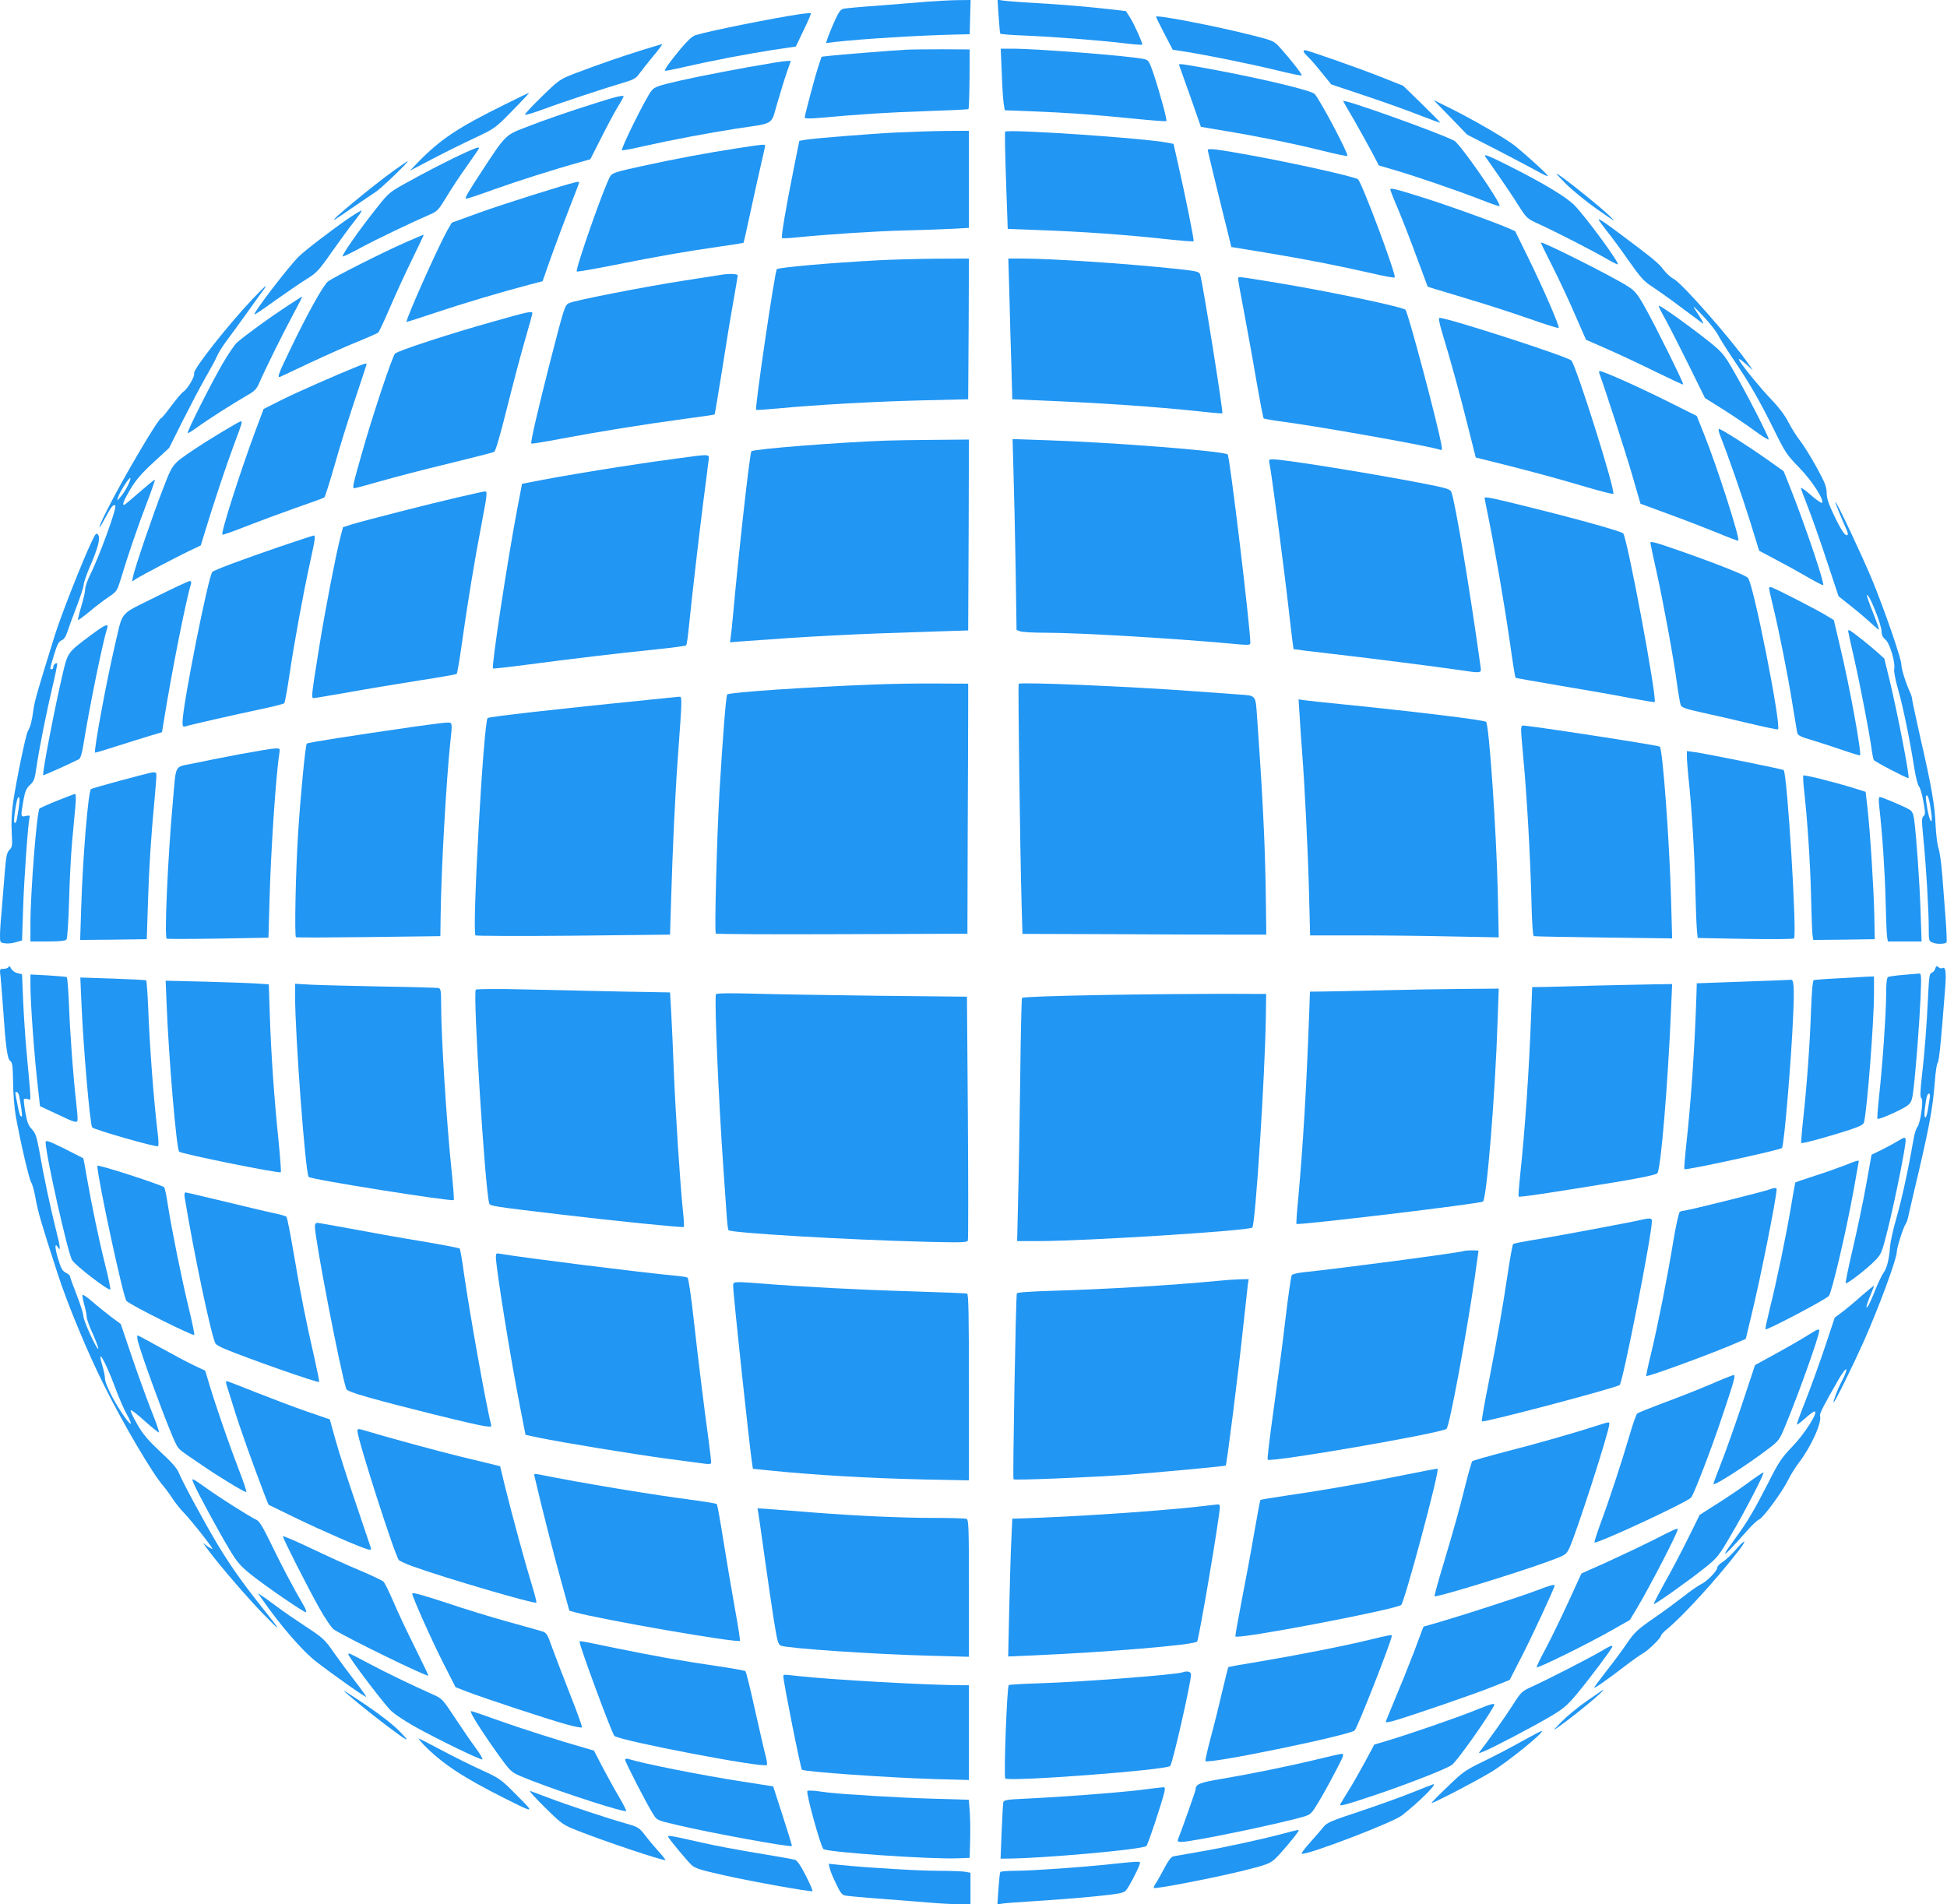 <?xml version="1.0" standalone="no"?>
<!DOCTYPE svg PUBLIC "-//W3C//DTD SVG 20010904//EN"
 "http://www.w3.org/TR/2001/REC-SVG-20010904/DTD/svg10.dtd">
<svg version="1.0" xmlns="http://www.w3.org/2000/svg"
 width="1280pt" height="1252pt" viewBox="0 0 1280 1252"
 preserveAspectRatio="xMidYMid meet">
<g transform="translate(0,1252) scale(0.1,-0.1)"
fill="#2196f3" stroke="none">
<path d="M6095 12509 c-55 -5 -194 -16 -310 -25 -115 -8 -222 -18 -237 -21
-21 -4 -32 -19 -57 -72 -16 -36 -37 -86 -46 -110 l-15 -44 57 7 c191 21 545
43 798 49 l90 2 3 113 3 112 -93 -1 c-51 -1 -138 -6 -193 -10z"/>
<path d="M6565 12414 c4 -60 9 -112 11 -115 2 -4 77 -10 166 -13 187 -8 474
-30 645 -50 65 -8 120 -12 122 -10 6 5 -51 133 -80 179 l-27 42 -103 12 c-171
19 -304 30 -489 41 -96 5 -192 13 -214 16 l-38 6 7 -108z"/>
<path d="M5265 12428 c-183 -27 -605 -112 -692 -139 -22 -7 -53 -36 -96 -87
-74 -89 -111 -141 -105 -147 2 -2 60 9 128 25 174 40 408 85 583 112 l149 22
52 109 c29 59 50 109 47 110 -3 2 -33 -1 -66 -5z"/>
<path d="M7600 12410 c0 -3 25 -54 55 -112 l55 -105 78 -12 c146 -23 437 -82
601 -122 90 -22 166 -38 169 -35 5 5 -72 104 -144 184 -38 42 -44 45 -174 78
-244 62 -640 139 -640 124z"/>
<path d="M4235 12195 c-142 -44 -312 -103 -448 -155 -107 -41 -110 -43 -225
-155 -64 -62 -114 -116 -111 -119 4 -4 60 13 125 37 123 46 405 139 531 176
58 17 76 28 94 54 13 18 53 69 91 115 38 45 65 82 61 82 -4 -1 -57 -16 -118
-35z"/>
<path d="M5955 12193 c-92 -5 -444 -33 -502 -40 l-52 -6 -20 -61 c-22 -65 -91
-325 -91 -340 0 -5 32 -6 73 -3 311 28 479 38 720 46 153 5 281 11 284 14 3 3
6 93 7 199 l1 193 -180 1 c-99 0 -207 -1 -240 -3z"/>
<path d="M6586 12038 c3 -90 9 -181 13 -203 l7 -40 179 -7 c218 -8 415 -22
678 -49 110 -11 201 -18 205 -15 6 7 -43 187 -86 316 -26 75 -32 85 -58 91
-79 20 -706 69 -874 69 l-71 0 7 -162z"/>
<path d="M8570 12182 c0 -5 12 -19 26 -33 15 -13 56 -60 91 -104 l65 -80 227
-76 c124 -41 284 -99 355 -127 72 -28 131 -50 133 -48 2 2 -52 57 -119 122
l-123 120 -156 62 c-148 58 -472 172 -490 172 -5 0 -9 -4 -9 -8z"/>
<path d="M5090 12108 c-229 -38 -471 -85 -615 -117 -151 -35 -172 -42 -192
-68 -36 -43 -206 -387 -194 -391 6 -2 70 10 143 27 188 42 415 85 613 116 253
38 221 18 266 170 21 72 49 163 63 203 l25 72 -27 -1 c-15 -1 -52 -6 -82 -11z"/>
<path d="M7755 12083 c4 -10 37 -103 74 -208 l66 -189 160 -27 c218 -36 449
-83 639 -130 87 -22 161 -37 164 -34 10 10 -176 362 -215 407 -22 24 -363 105
-707 168 -198 35 -190 35 -181 13z"/>
<path d="M3315 11831 c-303 -149 -423 -229 -570 -381 l-50 -52 148 77 c81 43
207 105 280 139 131 62 132 62 246 179 63 64 112 117 110 117 -3 0 -77 -35
-164 -79z"/>
<path d="M3925 11845 c-182 -57 -355 -117 -482 -167 -119 -46 -124 -51 -275
-283 -94 -144 -112 -175 -105 -181 3 -3 85 24 183 60 160 57 395 132 572 181
l63 18 70 138 c38 76 87 168 109 204 22 36 40 68 40 70 0 11 -43 2 -175 -40z"/>
<path d="M8830 11856 c0 -2 33 -59 73 -127 39 -69 92 -164 117 -211 l45 -86
110 -32 c144 -43 395 -129 553 -190 69 -27 128 -48 130 -45 15 15 -259 410
-298 430 -100 52 -730 277 -730 261z"/>
<path d="M9535 11749 l110 -114 205 -105 c113 -59 231 -121 263 -139 32 -18
60 -31 63 -29 5 5 -120 120 -211 195 -57 47 -263 167 -428 250 l-112 55 110
-113z"/>
<path d="M5895 11649 c-180 -9 -539 -38 -600 -48 l-40 -7 -37 -184 c-50 -249
-84 -448 -77 -455 3 -3 50 -1 105 5 204 20 506 40 709 45 116 3 256 8 313 11
l102 6 0 319 0 319 -157 -1 c-87 -1 -230 -6 -318 -10z"/>
<path d="M6608 11654 c-3 -5 0 -151 6 -324 l11 -315 185 -7 c319 -11 602 -32
893 -64 77 -8 141 -13 144 -10 5 5 -55 302 -105 521 l-27 119 -35 7 c-155 31
-1061 92 -1072 73z"/>
<path d="M4845 11545 c-212 -33 -400 -68 -624 -117 -166 -36 -195 -45 -208
-65 -36 -55 -233 -616 -221 -628 3 -3 118 17 254 44 263 53 456 87 693 121 80
11 146 22 149 24 2 2 23 96 47 208 24 111 55 252 69 311 14 60 26 113 26 118
0 12 -9 11 -185 -16z"/>
<path d="M2981 11480 c-79 -39 -206 -104 -282 -147 -136 -74 -141 -78 -212
-167 -121 -151 -242 -324 -234 -332 2 -3 56 23 118 57 106 57 336 167 456 219
47 20 56 29 110 118 32 53 93 146 136 205 42 60 77 111 77 113 0 12 -38 -3
-169 -66z"/>
<path d="M7940 11533 c0 -5 64 -271 138 -567 l17 -70 226 -37 c255 -42 474
-85 693 -135 82 -19 152 -32 155 -28 13 13 -218 631 -242 646 -30 18 -423 106
-711 158 -214 39 -276 47 -276 33z"/>
<path d="M9765 11490 c3 -5 41 -59 83 -119 42 -60 102 -149 133 -199 57 -89
57 -89 140 -127 111 -51 357 -177 442 -227 38 -22 70 -38 73 -36 10 11 -202
301 -283 386 -52 55 -210 150 -444 267 -126 63 -156 75 -144 55z"/>
<path d="M2590 11399 c-138 -99 -437 -346 -390 -323 8 4 65 42 125 84 61 42
126 86 145 98 31 19 222 202 210 202 -3 0 -43 -28 -90 -61z"/>
<path d="M10290 11316 c42 -43 135 -119 210 -172 124 -86 130 -90 79 -41 -62
59 -239 202 -315 256 -46 32 -45 30 26 -43z"/>
<path d="M3785 11322 c-66 -14 -478 -144 -633 -200 l-182 -66 -30 -52 c-63
-113 -276 -591 -267 -600 1 -2 88 26 192 61 176 59 427 134 621 185 l81 21 57
162 c32 89 87 236 122 326 36 90 64 164 62 165 -2 1 -12 0 -23 -2z"/>
<path d="M9140 11273 c0 -3 25 -68 57 -142 31 -75 86 -217 122 -316 l67 -180
54 -17 c30 -9 141 -42 245 -74 105 -31 272 -86 373 -121 101 -36 186 -62 189
-59 8 8 -98 253 -199 459 l-87 177 -48 21 c-110 47 -400 151 -567 203 -178 56
-206 62 -206 49z"/>
<path d="M2288 11082 c-111 -77 -284 -209 -325 -250 -69 -69 -299 -369 -290
-379 3 -2 63 38 134 90 72 51 164 114 205 140 70 43 83 57 169 180 51 72 117
163 147 200 30 38 52 70 50 73 -3 2 -43 -22 -90 -54z"/>
<path d="M10510 11076 c0 -4 24 -37 53 -74 30 -37 95 -125 145 -197 77 -110
101 -136 153 -169 33 -22 116 -80 182 -130 67 -50 130 -97 141 -105 17 -13 17
-12 6 10 -7 13 -26 44 -43 69 -24 37 -16 31 47 -35 42 -44 87 -101 100 -126
13 -26 61 -102 107 -170 100 -147 165 -259 266 -463 68 -139 81 -158 162 -241
84 -86 166 -214 149 -231 -4 -3 -37 19 -73 51 -36 32 -65 52 -65 46 0 -6 19
-57 41 -113 23 -57 79 -214 124 -351 l82 -247 89 -71 c49 -39 107 -89 129
-110 23 -21 44 -39 47 -39 4 0 -14 50 -38 111 -25 61 -43 113 -40 116 13 13
96 -195 96 -239 0 -22 8 -39 25 -53 29 -23 67 -152 58 -195 -3 -15 8 -73 26
-134 32 -112 78 -336 106 -516 9 -58 23 -112 31 -121 8 -9 21 -54 29 -100 13
-73 13 -85 1 -95 -13 -9 -13 -29 -1 -150 18 -179 35 -470 35 -583 0 -87 0 -89
28 -99 26 -11 78 -9 89 2 3 3 0 72 -6 153 -6 81 -16 211 -22 288 -6 77 -17
157 -25 178 -7 20 -16 88 -19 150 -5 133 -27 259 -101 580 -29 131 -54 245
-54 254 0 8 -7 29 -15 46 -26 56 -55 149 -55 177 0 39 -110 357 -191 555 -69
165 -233 515 -243 515 -4 0 45 -120 74 -183 7 -15 10 -30 7 -33 -13 -14 -37
20 -87 122 -38 80 -51 116 -51 154 -1 41 -13 70 -66 167 -36 65 -84 143 -107
173 -24 30 -60 87 -80 127 -24 46 -65 99 -114 150 -65 67 -180 207 -206 251
-13 21 3 13 46 -25 l42 -38 -24 35 c-109 159 -445 542 -497 566 -19 10 -49 37
-67 61 -30 41 -67 72 -281 232 -107 80 -145 106 -145 97z m2179 -3849 c6 -35
11 -74 11 -87 0 -44 -17 -7 -29 61 -13 79 -14 89 -2 89 5 0 14 -28 20 -63z"/>
<path d="M2665 10926 c-146 -64 -475 -230 -509 -257 -30 -24 -129 -200 -241
-432 -85 -175 -96 -204 -72 -194 6 3 98 46 202 95 105 49 244 111 310 137 66
27 125 53 132 59 6 6 41 81 78 167 37 86 102 228 145 315 43 88 77 160 76 161
-1 1 -55 -22 -121 -51z"/>
<path d="M10130 10925 c0 -3 34 -74 77 -158 42 -83 109 -226 148 -317 l72
-164 144 -63 c79 -35 222 -102 317 -149 96 -47 175 -84 178 -82 5 6 -186 392
-253 510 -49 87 -64 105 -112 136 -100 64 -571 301 -571 287z"/>
<path d="M5780 10809 c-321 -17 -660 -47 -673 -59 -13 -12 -146 -915 -136
-925 2 -2 69 3 149 10 247 24 652 46 955 53 l290 7 3 463 2 462 -222 -1 c-123
-1 -288 -6 -368 -10z"/>
<path d="M6636 10578 c3 -134 9 -342 13 -463 l6 -220 165 -7 c436 -18 774 -42
1069 -73 79 -9 145 -14 147 -13 7 8 -131 873 -146 913 -7 20 -22 23 -172 39
-327 34 -807 66 -1001 66 l-88 0 7 -242z"/>
<path d="M4740 10713 c-14 -2 -126 -20 -250 -39 -262 -41 -713 -129 -749 -147
-28 -14 -31 -23 -126 -392 -77 -302 -129 -525 -122 -531 2 -3 89 11 193 31
231 44 553 96 814 131 107 14 196 27 198 29 2 2 23 130 48 285 24 155 57 358
74 451 16 92 30 173 30 178 0 11 -59 13 -110 4z"/>
<path d="M8140 10684 c0 -9 18 -110 40 -223 21 -113 58 -314 80 -446 23 -132
44 -243 48 -246 4 -3 66 -14 137 -23 256 -35 965 -161 1022 -183 13 -5 15 -1
9 33 -26 145 -218 867 -236 887 -17 19 -502 121 -841 177 -283 46 -259 44
-259 24z"/>
<path d="M1668 10562 c-163 -171 -401 -472 -392 -497 7 -18 -42 -102 -70 -120
-12 -8 -48 -51 -81 -95 -32 -44 -62 -80 -66 -80 -18 0 -258 -408 -358 -609
-59 -116 -64 -150 -7 -42 37 70 52 88 64 77 12 -13 -105 -335 -168 -461 -16
-33 -30 -73 -30 -89 0 -17 -12 -68 -26 -114 -14 -46 -23 -86 -21 -88 2 -3 35
22 73 53 38 32 95 76 127 97 56 38 57 41 83 125 43 144 113 349 171 499 30 79
53 145 51 148 -2 2 -47 -35 -100 -81 -53 -47 -99 -85 -102 -85 -14 0 -3 28 40
102 35 59 72 103 151 176 l105 97 90 180 c50 99 117 227 150 284 33 57 67 120
75 140 8 20 38 68 67 106 29 39 88 120 131 180 43 61 89 125 103 143 40 53 19
37 -60 -46z m-828 -1235 c-12 -25 -33 -58 -47 -73 -24 -29 -24 -29 -17 -4 9
32 73 134 81 127 3 -3 -5 -26 -17 -50z"/>
<path d="M1875 10499 c-101 -66 -255 -178 -317 -231 -15 -13 -57 -75 -94 -138
-80 -138 -237 -450 -230 -457 2 -3 29 13 59 35 63 47 245 163 331 212 48 27
62 41 79 79 40 93 167 349 227 459 33 61 59 112 56 112 -2 0 -52 -32 -111 -71z"/>
<path d="M10950 10418 c28 -51 98 -188 155 -304 l104 -211 113 -71 c62 -39
156 -102 208 -140 52 -39 96 -66 98 -61 4 11 -154 319 -237 461 -57 98 -71
114 -154 181 -132 105 -317 237 -332 237 -4 0 17 -42 45 -92z"/>
<path d="M3240 10405 c-282 -79 -625 -191 -643 -210 -18 -18 -150 -414 -215
-645 -62 -218 -67 -240 -53 -240 6 0 82 20 168 45 87 25 289 78 448 116 160
39 296 74 304 78 9 4 42 119 86 296 40 160 93 361 119 448 25 87 46 162 46
167 0 17 -27 11 -260 -55z"/>
<path d="M9481 10333 c57 -186 118 -410 169 -615 l52 -206 112 -28 c200 -49
438 -113 614 -166 95 -28 175 -48 178 -45 17 16 -244 845 -276 877 -26 26
-810 280 -866 280 -8 0 -3 -29 17 -97z"/>
<path d="M2355 10113 c-151 -61 -403 -172 -503 -222 l-119 -60 -61 -163 c-100
-272 -221 -652 -210 -663 2 -3 72 21 154 54 82 32 230 87 329 122 99 34 184
65 188 69 4 4 35 101 68 216 32 115 93 309 134 431 41 122 75 225 75 228 0 8
-11 5 -55 -12z"/>
<path d="M10515 10063 c32 -85 175 -525 217 -672 l53 -183 185 -68 c102 -37
246 -93 320 -123 74 -31 136 -54 138 -52 13 13 -142 494 -225 700 l-48 120
-190 95 c-183 92 -424 200 -447 200 -6 0 -7 -8 -3 -17z"/>
<path d="M1469 9686 c-59 -35 -142 -87 -185 -116 -153 -103 -147 -95 -212
-263 -61 -155 -184 -514 -197 -576 l-7 -34 33 21 c47 28 237 128 337 177 l82
39 31 101 c53 175 140 436 190 569 51 134 54 146 42 146 -5 0 -56 -29 -114
-64z"/>
<path d="M11312 9648 c48 -121 140 -385 195 -561 l58 -188 115 -61 c63 -33
157 -85 208 -115 52 -30 96 -53 98 -50 11 10 -123 406 -218 644 l-42 105 -110
78 c-127 90 -301 200 -315 200 -6 0 -1 -24 11 -52z"/>
<path d="M5825 9623 c-307 -11 -871 -55 -885 -70 -11 -11 -84 -669 -120 -1068
-6 -66 -13 -135 -16 -154 l-5 -34 88 7 c448 33 705 47 1258 64 l220 7 3 628 2
627 -232 -2 c-128 -1 -269 -3 -313 -5z"/>
<path d="M6663 9414 c4 -120 10 -403 14 -627 l6 -409 24 -9 c13 -5 86 -9 161
-9 229 0 869 -38 1285 -77 56 -5 67 -3 67 10 0 99 -135 1225 -149 1239 -20 22
-763 80 -1200 94 l-214 7 6 -219z"/>
<path d="M4440 9504 c-295 -39 -751 -113 -956 -155 l-52 -10 -31 -162 c-67
-353 -171 -1040 -160 -1052 3 -2 104 9 225 25 280 37 596 75 843 100 107 11
198 23 202 27 4 5 12 60 18 123 23 225 63 568 92 800 17 129 33 256 36 283 7
56 28 54 -217 21z"/>
<path d="M8345 9478 c14 -63 100 -715 135 -1033 12 -104 23 -191 24 -193 2 -1
120 -16 262 -32 276 -32 666 -82 826 -105 145 -22 148 -22 142 18 -70 507
-168 1093 -193 1153 -8 19 -34 26 -198 58 -355 68 -903 156 -974 156 -25 0
-29 -3 -24 -22z"/>
<path d="M3010 9250 c-187 -43 -605 -150 -695 -177 l-60 -19 -18 -69 c-33
-132 -98 -470 -137 -710 -53 -330 -55 -345 -38 -345 7 0 112 18 233 39 121 22
328 56 460 77 132 20 243 40 247 43 4 3 19 89 33 191 35 252 87 568 130 790
39 205 40 220 23 219 -7 0 -87 -18 -178 -39z"/>
<path d="M9760 9246 c0 -2 11 -59 25 -127 43 -212 104 -564 140 -813 18 -131
36 -240 38 -242 2 -2 138 -26 303 -54 164 -27 368 -63 453 -80 85 -16 157 -28
159 -26 18 19 -180 1082 -207 1109 -14 14 -280 89 -595 167 -255 64 -316 77
-316 66z"/>
<path d="M600 8953 c-60 -127 -198 -477 -239 -608 -113 -363 -134 -435 -141
-490 -10 -75 -20 -114 -36 -140 -14 -22 -74 -312 -98 -471 -9 -65 -13 -135 -9
-196 5 -87 4 -97 -15 -116 -18 -18 -22 -41 -32 -164 -6 -79 -15 -190 -20 -248
-6 -58 -10 -126 -10 -151 0 -45 1 -47 32 -51 17 -3 49 0 72 7 l41 12 7 210 c6
195 33 571 43 601 4 10 -2 12 -25 7 -35 -8 -35 -6 -16 103 11 60 19 79 43 101
26 24 32 39 42 112 18 125 68 375 107 538 19 79 32 146 30 149 -8 7 -26 -9
-26 -24 0 -8 -4 -14 -10 -14 -14 0 -13 1 16 97 20 66 31 86 49 93 16 6 28 25
40 62 10 29 37 104 61 166 24 63 44 125 44 137 0 13 18 66 40 117 55 126 71
189 55 212 -12 15 -17 9 -45 -51z m-480 -1765 c-11 -73 -15 -86 -26 -75 -7 6
13 144 23 160 13 22 15 -13 3 -85z"/>
<path d="M1840 8926 c-237 -81 -430 -153 -444 -166 -26 -26 -196 -879 -196
-988 0 -27 3 -32 18 -28 34 11 330 78 486 111 87 18 162 37 165 42 4 4 20 91
35 193 31 208 89 526 135 735 32 145 36 175 24 174 -5 0 -105 -33 -223 -73z"/>
<path d="M10850 8951 c0 -5 18 -90 40 -188 46 -208 112 -567 135 -738 9 -66
20 -129 24 -140 7 -17 32 -26 137 -49 71 -15 212 -48 313 -72 101 -24 187 -42
190 -39 23 24 -162 961 -198 996 -17 18 -209 94 -446 177 -164 57 -195 66
-195 53z"/>
<path d="M1023 8595 c-243 -121 -213 -85 -267 -315 -54 -228 -141 -698 -131
-708 2 -2 65 17 142 42 76 24 174 55 218 68 l80 24 13 79 c50 313 146 797 178
897 3 11 0 18 -8 18 -8 0 -109 -47 -225 -105z"/>
<path d="M11630 8653 c0 -5 11 -55 25 -113 40 -164 101 -470 129 -650 15 -91
29 -175 31 -187 4 -18 22 -27 93 -48 48 -14 138 -44 201 -65 63 -22 116 -38
119 -36 12 13 -68 454 -131 715 l-41 174 -46 28 c-60 38 -355 189 -369 189 -6
0 -11 -3 -11 -7z"/>
<path d="M600 8346 c-157 -117 -154 -113 -189 -261 -54 -231 -135 -654 -127
-662 2 -3 190 82 236 106 9 5 19 38 27 87 40 250 127 678 158 775 11 33 -17
21 -105 -45z"/>
<path d="M12150 8372 c0 -5 18 -88 40 -183 41 -181 103 -504 115 -599 4 -30
10 -60 14 -67 6 -11 223 -124 228 -119 9 9 -72 426 -123 638 l-36 148 -51 46
c-50 44 -148 122 -174 138 -7 4 -13 3 -13 -2z"/>
<path d="M5735 8019 c-427 -16 -941 -51 -954 -65 -8 -8 -28 -259 -51 -639 -17
-298 -34 -925 -24 -933 5 -4 379 -6 832 -4 l822 3 2 685 c2 376 3 746 3 822
l0 137 -215 1 c-118 1 -305 -2 -415 -7z"/>
<path d="M6697 8024 c-5 -9 9 -1079 19 -1441 l6 -203 584 -2 c321 -2 682 -3
802 -3 l217 0 -3 230 c-1 127 -7 334 -13 460 -9 201 -17 341 -45 745 -10 142
-5 136 -121 144 -54 4 -184 13 -289 21 -429 32 -1148 62 -1157 49z"/>
<path d="M4265 7919 c-597 -60 -1051 -111 -1059 -120 -27 -27 -104 -1406 -80
-1429 5 -4 295 -5 644 -2 l635 7 7 230 c10 334 27 701 44 930 30 414 29 405 8
404 -10 -1 -100 -10 -199 -20z"/>
<path d="M8544 7814 c3 -60 11 -165 16 -234 18 -229 39 -662 46 -937 l7 -273
311 0 c171 0 450 -3 620 -7 l309 -6 -6 289 c-9 402 -57 1106 -77 1128 -12 12
-454 66 -950 116 -113 11 -223 23 -244 26 l-39 6 7 -108z"/>
<path d="M2735 7744 c-424 -61 -711 -106 -718 -113 -9 -9 -41 -335 -57 -586
-16 -251 -25 -681 -14 -687 5 -3 221 -2 479 1 l470 6 2 145 c4 295 36 867 63
1125 15 138 15 135 -22 134 -18 0 -109 -12 -203 -25z"/>
<path d="M10000 7720 c0 -16 7 -101 15 -187 23 -249 44 -615 52 -901 4 -176
10 -265 17 -267 6 -2 213 -6 460 -9 l449 -6 -7 252 c-10 380 -55 991 -74 1009
-9 9 -856 139 -903 139 -5 0 -9 -13 -9 -30z"/>
<path d="M1575 7561 c-110 -21 -248 -48 -307 -61 -125 -26 -109 4 -132 -255
-33 -364 -56 -888 -40 -897 5 -2 158 -2 339 1 l330 6 7 250 c8 313 42 821 64
958 6 37 5 37 -28 36 -18 0 -123 -18 -233 -38z"/>
<path d="M11090 7543 c0 -21 5 -80 10 -132 22 -203 40 -497 45 -721 3 -129 8
-258 11 -286 l5 -51 312 -6 c172 -3 316 -2 321 3 21 21 -44 1083 -68 1107 -6
6 -512 108 -584 118 l-52 7 0 -39z"/>
<path d="M1005 7442 c-45 -7 -401 -104 -407 -110 -18 -18 -54 -449 -64 -775
l-7 -217 219 2 219 3 7 220 c7 243 21 459 44 698 8 87 14 164 12 170 -2 7 -12
11 -23 9z"/>
<path d="M11855 7421 c-2 -5 0 -46 5 -92 22 -195 41 -479 46 -694 3 -126 7
-245 10 -263 l5 -32 202 2 202 3 -3 160 c-4 179 -27 546 -45 705 l-12 104 -70
22 c-138 43 -335 92 -340 85z"/>
<path d="M377 7256 c-60 -24 -113 -48 -117 -52 -18 -18 -60 -551 -60 -761 l0
-113 114 0 c79 0 117 4 123 13 6 6 13 118 17 247 3 129 12 307 20 395 8 88 18
195 22 238 4 43 3 77 -2 77 -5 0 -58 -20 -117 -44z"/>
<path d="M12354 7223 c22 -196 37 -426 42 -613 3 -118 7 -230 10 -247 l5 -33
111 0 111 0 -7 203 c-6 186 -27 485 -42 600 -5 35 -13 53 -29 63 -28 18 -182
84 -197 84 -7 0 -8 -20 -4 -57z"/>
<path d="M56 6162 c-4 -7 -19 -12 -33 -12 -25 0 -26 -1 -19 -54 3 -29 10 -120
16 -202 17 -254 28 -336 47 -349 15 -11 17 -33 19 -141 0 -71 9 -172 18 -224
30 -167 87 -412 101 -434 8 -11 21 -59 29 -106 15 -85 37 -162 142 -485 65
-203 201 -531 309 -745 129 -259 319 -581 388 -659 16 -19 44 -57 62 -85 18
-28 55 -74 82 -101 42 -45 154 -185 178 -224 5 -8 -7 -4 -26 9 l-34 25 32 -44
c72 -98 257 -313 362 -421 127 -130 126 -124 -9 45 -129 162 -209 276 -297
423 -84 141 -224 400 -248 460 -11 28 -49 71 -120 136 -82 77 -114 114 -154
184 -28 48 -46 89 -41 90 6 2 48 -31 95 -74 47 -42 88 -75 90 -72 3 3 -20 70
-52 149 -31 79 -89 239 -128 354 l-71 210 -65 48 c-35 27 -90 71 -122 99 -32
28 -61 48 -64 44 -3 -3 2 -32 11 -64 9 -32 16 -69 16 -81 0 -13 18 -64 41
-113 22 -50 38 -93 35 -96 -9 -9 -98 186 -98 215 0 15 -20 78 -44 140 -24 61
-44 116 -44 122 0 5 -12 16 -27 23 -22 11 -32 28 -51 91 -22 73 -23 111 -2 77
20 -33 17 2 -11 110 -36 143 -82 357 -109 515 -19 103 -26 124 -50 150 -23 24
-32 47 -43 110 -8 44 -12 84 -10 88 3 4 14 5 25 1 24 -7 25 -43 -7 306 -9 96
-19 251 -23 344 l-7 170 -31 8 c-17 4 -35 18 -41 30 -6 15 -12 18 -17 10z m69
-844 c12 -56 23 -133 19 -137 -9 -9 -17 11 -30 81 -17 87 -16 78 -4 78 5 0 12
-10 15 -22z m631 -1918 c23 -63 56 -140 73 -170 53 -95 34 -94 -30 3 -58 87
-109 192 -109 224 0 16 -7 50 -15 77 -43 140 13 47 81 -134z"/>
<path d="M12723 6152 c-3 -12 -13 -24 -23 -27 -15 -5 -18 -25 -24 -148 -9
-197 -24 -389 -42 -541 -11 -100 -11 -131 -2 -137 15 -10 -7 -167 -27 -189 -7
-8 -19 -44 -25 -80 -36 -207 -76 -389 -110 -509 -22 -75 -42 -163 -44 -196 -7
-87 -21 -143 -43 -173 -11 -15 -34 -63 -52 -107 -17 -44 -38 -91 -46 -105 -23
-41 -17 -4 10 60 14 33 25 62 25 66 0 3 -36 -26 -81 -65 -44 -40 -102 -88
-129 -108 l-48 -36 -62 -186 c-34 -102 -91 -260 -126 -350 -36 -90 -63 -165
-61 -167 2 -3 27 16 55 41 27 25 55 45 62 45 27 0 -66 -148 -146 -230 -72 -75
-90 -102 -157 -235 -88 -173 -140 -262 -212 -360 -83 -112 -95 -138 -39 -80
27 28 75 81 108 119 32 37 69 71 81 76 27 10 155 186 192 262 14 29 44 78 67
108 82 106 156 270 141 312 -4 12 28 75 118 231 60 106 78 95 21 -13 -25 -48
-56 -130 -49 -130 8 0 131 251 197 399 101 227 218 545 218 590 0 29 44 166
59 185 5 6 12 27 16 46 4 19 18 80 31 135 109 458 129 566 144 753 4 62 13
119 19 125 9 12 21 127 49 492 8 106 3 143 -20 129 -5 -3 -16 0 -24 7 -12 10
-16 9 -21 -9z m-37 -854 c-3 -18 -8 -52 -12 -76 -11 -68 -28 -65 -20 4 9 78
16 104 28 104 6 0 8 -14 4 -32z"/>
<path d="M12509 6110 c-47 -4 -91 -10 -97 -14 -8 -5 -12 -42 -12 -109 0 -125
-24 -470 -46 -670 -9 -81 -14 -150 -11 -153 8 -8 168 63 199 89 24 19 29 33
38 107 16 138 38 423 46 598 6 155 6 162 -12 161 -10 -1 -58 -5 -105 -9z"/>
<path d="M200 6049 c0 -128 26 -486 52 -703 l11 -99 101 -47 c141 -67 146 -68
146 -33 0 15 -5 66 -10 113 -19 166 -39 438 -46 623 -4 103 -11 190 -15 193
-5 2 -60 7 -124 11 l-115 6 0 -64z"/>
<path d="M12090 6088 c-85 -4 -160 -10 -166 -12 -7 -3 -13 -74 -18 -200 -7
-220 -28 -499 -52 -719 -9 -81 -14 -150 -12 -152 6 -6 187 44 316 86 73 24 93
35 97 52 21 93 65 663 65 840 l0 117 -37 -1 c-21 -1 -108 -6 -193 -11z"/>
<path d="M535 5934 c12 -296 56 -801 71 -826 10 -15 419 -132 433 -124 4 3 4
36 -1 73 -28 236 -53 563 -64 841 -4 95 -10 174 -13 176 -4 3 -102 8 -220 12
l-213 7 7 -159z"/>
<path d="M11460 6066 l-305 -11 -2 -70 c-11 -351 -37 -724 -69 -1008 -8 -77
-13 -141 -10 -144 8 -9 629 126 641 139 14 15 62 583 74 878 8 191 4 234 -18
228 -3 -1 -143 -6 -311 -12z"/>
<path d="M1095 5924 c15 -373 65 -958 83 -976 16 -15 658 -145 668 -135 3 3
-4 97 -15 209 -28 271 -49 568 -57 820 l-7 206 -86 6 c-47 3 -200 8 -339 12
l-253 6 6 -148z"/>
<path d="M1940 5973 c0 -261 67 -1156 89 -1191 10 -16 943 -164 954 -152 3 3
-3 84 -13 180 -35 337 -70 895 -70 1111 0 84 -2 98 -17 103 -10 2 -180 7 -378
10 -198 4 -406 9 -462 12 l-103 6 0 -79z"/>
<path d="M10490 6040 c-135 -4 -284 -8 -331 -9 l-86 -1 -7 -182 c-13 -361 -41
-767 -72 -1052 -8 -76 -13 -140 -10 -143 6 -6 187 21 651 97 161 27 254 47
261 56 23 29 70 598 90 1082 l7 162 -129 -2 c-71 -1 -239 -5 -374 -8z"/>
<path d="M3128 6013 c-20 -33 61 -1314 88 -1404 5 -18 12 -20 469 -74 352 -42
806 -88 811 -82 2 2 0 48 -6 103 -20 196 -49 645 -60 919 -6 154 -14 334 -18
400 l-7 120 -330 6 c-181 4 -468 10 -636 14 -169 4 -309 3 -311 -2z"/>
<path d="M9085 6009 c-159 -3 -331 -7 -381 -8 l-92 -1 -6 -167 c-18 -482 -39
-835 -71 -1192 -9 -90 -14 -166 -12 -168 11 -10 1203 132 1226 147 25 15 81
704 97 1198 l7 202 -239 -2 c-131 -1 -369 -5 -529 -9z"/>
<path d="M4707 5983 c-12 -19 17 -697 49 -1148 8 -115 17 -251 21 -302 3 -50
9 -96 12 -101 12 -18 782 -64 1317 -77 219 -5 252 -4 257 9 3 8 3 372 0 809
l-6 794 -585 6 c-321 4 -691 10 -822 14 -157 4 -239 3 -243 -4z"/>
<path d="M7240 5978 c-325 -6 -517 -13 -521 -19 -3 -5 -9 -249 -12 -542 -4
-293 -10 -650 -14 -794 l-6 -263 132 0 c314 0 1391 68 1414 89 20 20 83 986
89 1386 l2 150 -285 1 c-156 0 -516 -3 -799 -8z"/>
<path d="M12470 5014 c-30 -18 -80 -44 -110 -59 l-56 -27 -36 -201 c-20 -111
-60 -300 -88 -420 -28 -120 -49 -221 -46 -224 8 -8 140 95 193 149 41 42 45
51 83 203 49 195 122 561 118 590 -3 21 -4 21 -58 -11z"/>
<path d="M300 5009 c0 -79 147 -733 174 -774 25 -39 241 -204 251 -193 3 3
-12 77 -34 164 -43 172 -88 389 -121 578 -11 66 -21 120 -23 121 -1 1 -57 29
-124 63 -106 52 -123 58 -123 41z"/>
<path d="M12130 4859 c-41 -16 -131 -48 -200 -70 -69 -22 -126 -42 -127 -43
-1 -1 -14 -71 -28 -156 -32 -192 -94 -491 -139 -670 -18 -74 -32 -137 -29
-140 8 -8 383 189 416 219 18 18 111 410 162 689 19 106 35 195 35 197 0 8
-13 5 -90 -26z"/>
<path d="M640 4855 c0 -75 171 -872 192 -889 34 -31 436 -231 445 -223 3 3
-13 82 -36 176 -46 190 -111 510 -137 676 -9 61 -20 114 -25 119 -14 15 -439
153 -439 141z"/>
<path d="M11631 4699 c-32 -13 -540 -139 -560 -139 -9 0 -21 -4 -28 -8 -6 -4
-26 -93 -43 -197 -39 -236 -99 -540 -145 -732 -20 -80 -34 -148 -32 -150 8 -8
460 158 598 220 l56 24 37 154 c59 241 166 778 166 831 0 10 -19 9 -49 -3z"/>
<path d="M1214 4648 c61 -372 178 -926 204 -964 4 -5 30 -20 58 -32 145 -61
614 -226 622 -218 2 3 -12 73 -31 158 -52 225 -92 424 -136 687 -22 129 -43
237 -48 241 -4 5 -44 16 -88 25 -44 9 -189 44 -322 76 -134 32 -248 59 -253
59 -7 0 -9 -13 -6 -32z"/>
<path d="M10785 4499 c-65 -16 -601 -116 -720 -134 -60 -10 -113 -21 -117 -24
-4 -3 -19 -83 -33 -176 -37 -249 -69 -428 -126 -723 -29 -144 -50 -264 -47
-267 10 -11 887 221 906 239 22 22 212 988 212 1078 0 20 -14 21 -75 7z"/>
<path d="M2070 4458 c0 -83 164 -936 206 -1069 3 -12 49 -29 152 -58 196 -56
694 -179 756 -187 48 -7 49 -7 43 17 -29 108 -138 716 -178 994 -11 83 -24
153 -27 156 -4 4 -119 26 -256 49 -136 22 -342 59 -457 81 -115 21 -215 39
-224 39 -9 0 -15 -9 -15 -22z"/>
<path d="M9625 4295 c-27 -11 -823 -116 -1057 -140 -37 -4 -71 -12 -76 -19 -4
-6 -23 -135 -41 -286 -17 -151 -53 -420 -78 -598 -25 -178 -43 -326 -39 -329
20 -20 1148 175 1176 203 20 20 129 609 185 992 14 96 25 176 25 178 0 5 -81
4 -95 -1z"/>
<path d="M3260 4257 c0 -71 96 -666 158 -982 l37 -189 85 -18 c167 -34 619
-108 840 -138 124 -16 240 -32 257 -34 18 -3 35 -1 37 3 3 4 -4 67 -14 141
-30 217 -68 525 -100 809 -17 155 -34 267 -40 271 -7 4 -48 10 -93 14 -175 15
-998 118 -1134 142 -30 6 -33 4 -33 -19z"/>
<path d="M8010 4099 c-297 -29 -753 -56 -1073 -65 -165 -5 -250 -11 -252 -18
-7 -21 -28 -1216 -22 -1222 8 -8 513 13 767 31 193 15 623 55 628 59 7 7 82
600 116 921 14 132 28 255 30 273 l5 32 -57 -1 c-31 -1 -95 -5 -142 -10z"/>
<path d="M4820 4064 c0 -55 109 -1070 125 -1170 l5 -31 108 -11 c295 -30 652
-51 1010 -59 l302 -6 0 612 c0 480 -3 613 -12 616 -7 2 -175 9 -373 15 -344
10 -717 30 -965 50 -63 5 -134 10 -157 10 -40 0 -43 -2 -43 -26z"/>
<path d="M11880 3738 c-36 -23 -127 -75 -203 -117 l-139 -76 -88 -265 c-49
-146 -111 -321 -139 -390 -27 -68 -48 -126 -46 -128 9 -10 223 128 356 229 74
56 77 60 117 157 85 204 222 588 222 622 0 16 -10 12 -80 -32z"/>
<path d="M905 3708 c19 -85 206 -593 251 -680 20 -39 17 -36 164 -136 119 -82
284 -182 299 -182 5 0 -18 68 -50 150 -62 161 -152 420 -194 562 l-26 86 -76
36 c-42 20 -140 72 -219 116 -79 44 -146 80 -149 80 -4 0 -3 -15 0 -32z"/>
<path d="M11235 3414 c-82 -35 -220 -89 -305 -120 -85 -32 -160 -62 -167 -68
-6 -6 -28 -67 -48 -136 -51 -175 -139 -443 -192 -584 -24 -65 -42 -123 -41
-127 6 -16 597 258 635 294 17 17 131 312 201 522 84 250 94 285 79 284 -7 0
-79 -29 -162 -65z"/>
<path d="M1490 3413 c5 -16 28 -89 51 -163 38 -123 122 -358 195 -549 l29 -74
170 -83 c177 -86 434 -198 481 -210 23 -6 26 -4 21 12 -3 10 -48 143 -99 294
-52 151 -111 336 -132 412 l-38 136 -152 52 c-83 29 -234 86 -335 126 -101 41
-188 74 -192 74 -4 0 -4 -12 1 -27z"/>
<path d="M10490 3144 c-145 -47 -387 -116 -594 -169 -115 -30 -213 -58 -217
-62 -4 -4 -24 -73 -44 -153 -45 -181 -71 -272 -147 -528 -34 -111 -59 -204
-57 -207 10 -10 539 152 759 233 102 38 106 40 127 83 43 89 263 770 263 816
0 16 1 16 -90 -13z"/>
<path d="M2350 3111 c0 -52 244 -813 272 -848 5 -6 48 -26 96 -43 201 -73 798
-248 808 -237 3 3 -11 56 -30 118 -40 129 -127 448 -176 646 l-32 133 -37 9
c-20 5 -124 30 -231 56 -158 39 -453 119 -637 174 -29 8 -33 7 -33 -8z"/>
<path d="M9215 2819 c-247 -50 -501 -95 -763 -133 -90 -13 -165 -26 -166 -28
-2 -1 -20 -100 -41 -218 -20 -118 -57 -318 -82 -444 -24 -125 -43 -231 -41
-235 9 -23 1059 178 1090 207 23 23 255 888 239 895 -3 2 -109 -18 -236 -44z"/>
<path d="M11490 2769 c-52 -38 -145 -101 -206 -139 l-110 -70 -78 -158 c-43
-86 -111 -217 -153 -290 -41 -74 -73 -136 -70 -138 5 -6 233 156 340 242 76
61 88 76 165 208 95 161 227 416 215 415 -4 0 -51 -31 -103 -70z"/>
<path d="M3515 2809 c44 -190 127 -516 172 -676 l56 -203 36 -10 c171 -48
1070 -204 1086 -188 2 2 -13 101 -35 220 -21 118 -55 318 -75 444 -20 126 -39
232 -43 235 -4 4 -65 14 -137 24 -275 35 -756 115 -1033 171 -31 6 -33 5 -27
-17z"/>
<path d="M1275 2763 c22 -53 166 -319 235 -433 48 -80 70 -106 141 -163 95
-76 344 -247 360 -247 6 0 0 19 -14 43 -70 120 -148 268 -213 403 -56 115 -79
153 -99 162 -40 18 -230 138 -320 202 -112 79 -109 78 -90 33z"/>
<path d="M7875 2614 c-284 -31 -793 -65 -1150 -77 l-70 -2 -6 -135 c-4 -74
-10 -278 -14 -453 l-7 -318 139 6 c515 22 1083 70 1103 92 12 12 150 830 150
887 0 9 -6 15 -12 15 -7 -1 -67 -7 -133 -15z"/>
<path d="M4985 2574 c3 -16 21 -141 40 -279 19 -137 47 -326 61 -418 24 -149
29 -169 48 -177 48 -18 619 -57 979 -66 l257 -7 0 450 c0 402 -2 452 -16 457
-9 3 -103 6 -209 6 -216 0 -504 13 -790 35 -104 9 -232 18 -283 22 l-92 6 5
-29z"/>
<path d="M10870 2395 c-80 -40 -219 -106 -309 -147 l-164 -73 -30 -65 c-78
-173 -160 -345 -211 -440 -31 -57 -55 -108 -54 -112 4 -10 329 150 488 240
l125 71 47 78 c91 154 268 496 268 519 0 9 -23 -1 -160 -71z"/>
<path d="M1860 2419 c0 -15 167 -344 241 -475 38 -67 80 -129 93 -137 82 -54
613 -313 622 -304 2 1 -39 86 -89 187 -51 102 -115 237 -141 300 -27 63 -56
122 -65 131 -9 8 -79 42 -156 74 -77 32 -222 98 -322 146 -101 48 -183 83
-183 78z"/>
<path d="M11411 2331 c-29 -33 -68 -70 -87 -81 -19 -12 -34 -28 -34 -36 0 -21
-69 -93 -104 -108 -17 -8 -67 -42 -111 -77 -45 -35 -135 -102 -202 -148 -109
-75 -127 -93 -177 -165 -30 -45 -91 -127 -136 -184 -44 -57 -80 -105 -80 -108
0 -8 84 51 195 136 55 42 111 82 125 89 33 17 120 102 120 117 0 6 19 27 42
45 103 85 320 322 470 516 57 74 42 77 -21 4z"/>
<path d="M10105 2064 c-102 -39 -463 -156 -633 -206 l-114 -33 -62 -166 c-35
-91 -91 -230 -125 -310 -33 -79 -61 -148 -61 -151 0 -4 24 0 53 8 117 34 530
176 642 221 l120 48 82 160 c71 139 213 445 213 460 0 10 -26 3 -115 -31z"/>
<path d="M2710 2043 c0 -21 127 -306 209 -467 l76 -149 75 -29 c113 -44 563
-192 663 -218 48 -13 90 -21 93 -17 3 3 -32 101 -79 219 -46 117 -99 256 -118
308 -33 93 -35 95 -74 107 -22 6 -123 35 -225 63 -102 28 -283 84 -402 124
-152 50 -218 68 -218 59z"/>
<path d="M1720 2010 c121 -175 269 -346 360 -416 118 -91 322 -235 327 -230 2
2 -30 47 -71 100 -41 53 -104 138 -140 189 -61 88 -72 98 -188 174 -68 45
-154 104 -192 133 -37 28 -80 59 -95 68 l-26 17 25 -35z"/>
<path d="M9005 1739 c-173 -42 -489 -104 -723 -143 -112 -18 -205 -35 -207
-37 -1 -2 -20 -75 -40 -161 -20 -87 -54 -224 -76 -304 -21 -81 -37 -150 -34
-153 21 -21 951 171 981 202 20 21 244 592 244 622 0 8 -19 5 -145 -26z"/>
<path d="M3810 1726 c0 -28 212 -602 229 -619 31 -31 971 -211 1002 -192 4 3
1 29 -7 58 -8 28 -39 165 -70 302 -30 138 -59 253 -63 257 -3 4 -85 19 -181
33 -236 34 -418 67 -678 120 -221 46 -232 48 -232 41z"/>
<path d="M10525 1663 c-73 -43 -353 -187 -451 -231 -70 -32 -73 -35 -130 -124
-47 -74 -163 -238 -217 -306 -8 -10 -1 -10 28 3 62 25 317 159 433 227 93 55
113 72 184 157 82 99 228 294 228 305 0 11 -15 5 -75 -31z"/>
<path d="M2290 1644 c0 -16 180 -257 270 -361 23 -26 81 -66 165 -114 150 -84
433 -221 446 -217 5 2 -14 35 -42 73 -29 39 -90 128 -137 199 -80 122 -87 129
-141 153 -138 61 -318 148 -430 208 -126 67 -131 69 -131 59z"/>
<path d="M7775 1525 c-42 -16 -659 -63 -932 -72 -111 -3 -206 -9 -211 -12 -12
-8 -34 -603 -23 -614 23 -23 1057 55 1084 82 16 16 137 549 137 601 0 19 -25
26 -55 15z"/>
<path d="M5150 1497 c0 -35 113 -603 122 -612 14 -14 554 -52 869 -62 l229 -6
0 311 0 312 -42 0 c-225 0 -859 36 -1078 60 -106 12 -100 12 -100 -3z"/>
<path d="M2260 1404 c0 -6 174 -149 277 -226 148 -112 168 -121 93 -44 -40 42
-123 107 -217 171 -84 57 -153 101 -153 99z"/>
<path d="M10430 1335 c-58 -40 -132 -102 -165 -136 -60 -62 -60 -62 -15 -30
109 77 310 244 289 240 -2 0 -51 -34 -109 -74z"/>
<path d="M9695 1274 c-115 -47 -429 -155 -575 -199 l-85 -25 -60 -112 c-33
-61 -83 -149 -112 -195 -29 -47 -53 -86 -53 -89 0 -10 38 0 215 59 233 78 502
184 524 206 43 43 193 252 260 364 29 47 24 46 -114 -9z"/>
<path d="M3116 1223 c37 -65 154 -235 208 -305 43 -54 50 -58 173 -106 222
-86 608 -210 620 -199 2 3 -22 50 -54 104 -32 54 -80 143 -108 196 l-50 97
-55 16 c-169 48 -432 132 -577 184 -91 33 -170 60 -176 60 -5 0 3 -21 19 -47z"/>
<path d="M10010 1074 c-63 -36 -176 -95 -250 -131 -126 -61 -142 -72 -240
-167 -58 -55 -107 -105 -109 -110 -5 -11 274 133 390 202 107 64 364 272 334
271 -5 0 -62 -30 -125 -65z"/>
<path d="M2785 1049 c121 -124 260 -216 534 -353 199 -100 199 -100 78 21
-105 106 -110 110 -235 167 -70 32 -189 91 -265 132 -77 41 -142 74 -145 74
-3 0 12 -18 33 -41z"/>
<path d="M8665 954 c-180 -44 -440 -97 -630 -129 -148 -25 -175 -35 -175 -71
0 -9 -89 -261 -115 -326 -6 -15 -2 -18 24 -18 66 0 633 117 798 165 49 14 54
19 99 93 26 42 76 132 111 200 53 100 62 122 46 121 -10 0 -81 -16 -158 -35z"/>
<path d="M4110 949 c0 -14 145 -296 183 -355 26 -42 26 -42 154 -72 222 -53
749 -149 759 -139 2 1 -25 90 -60 197 l-63 195 -199 31 c-272 42 -654 118
-756 150 -10 3 -18 0 -18 -7z"/>
<path d="M9280 733 c-74 -30 -229 -85 -345 -124 -185 -61 -213 -73 -235 -102
-14 -17 -53 -63 -88 -102 -35 -38 -59 -71 -54 -73 33 -11 598 205 657 251 112
87 236 210 208 206 -4 -1 -69 -26 -143 -56z"/>
<path d="M7475 749 c-156 -18 -500 -44 -737 -55 -116 -5 -138 -9 -142 -23 -2
-9 -7 -96 -11 -193 l-7 -178 29 0 c234 0 907 60 930 83 11 12 103 289 118 355
6 27 4 32 -12 31 -10 -1 -85 -10 -168 -20z"/>
<path d="M3582 637 c116 -114 118 -115 225 -157 173 -68 537 -190 567 -190 4
0 -16 26 -45 58 -28 31 -69 80 -90 108 -36 47 -44 52 -121 74 -118 33 -393
124 -512 170 -55 21 -110 41 -121 45 -11 4 33 -45 97 -108z"/>
<path d="M5308 745 c-11 -11 86 -362 105 -382 22 -21 704 -68 882 -61 l80 3 3
120 c2 66 0 152 -3 191 l-6 71 -237 7 c-217 6 -583 28 -692 41 -25 3 -63 8
-86 11 -22 2 -43 2 -46 -1z"/>
<path d="M8435 464 c-143 -38 -387 -91 -550 -119 -82 -14 -159 -28 -171 -30
-14 -3 -34 -29 -59 -77 -21 -40 -46 -85 -56 -100 -11 -15 -16 -29 -12 -31 13
-7 367 61 567 109 170 42 192 50 227 81 34 31 136 151 153 181 9 15 11 15 -99
-14z"/>
<path d="M4395 439 c16 -26 123 -154 151 -181 24 -22 60 -33 211 -67 187 -42
573 -111 584 -105 4 2 -16 48 -43 101 -33 66 -57 100 -71 105 -12 4 -121 23
-242 43 -121 20 -290 51 -375 71 -216 49 -225 50 -215 33z"/>
<path d="M7305 264 c-182 -20 -523 -44 -629 -44 -52 0 -97 -4 -100 -8 -3 -5
-8 -55 -12 -111 l-7 -103 29 6 c16 3 110 10 209 16 99 6 272 19 385 30 186 19
207 23 224 43 18 22 69 118 86 163 9 23 8 24 -28 23 -20 -1 -91 -8 -157 -15z"/>
<path d="M5454 240 c2 -15 21 -61 41 -102 29 -62 40 -77 63 -81 15 -3 120 -13
232 -21 113 -9 261 -20 330 -26 69 -6 155 -10 193 -10 l67 0 0 104 0 103 -37
7 c-21 3 -101 6 -178 6 -128 0 -448 19 -638 38 l-79 8 6 -26z"/>
</g>
</svg>
